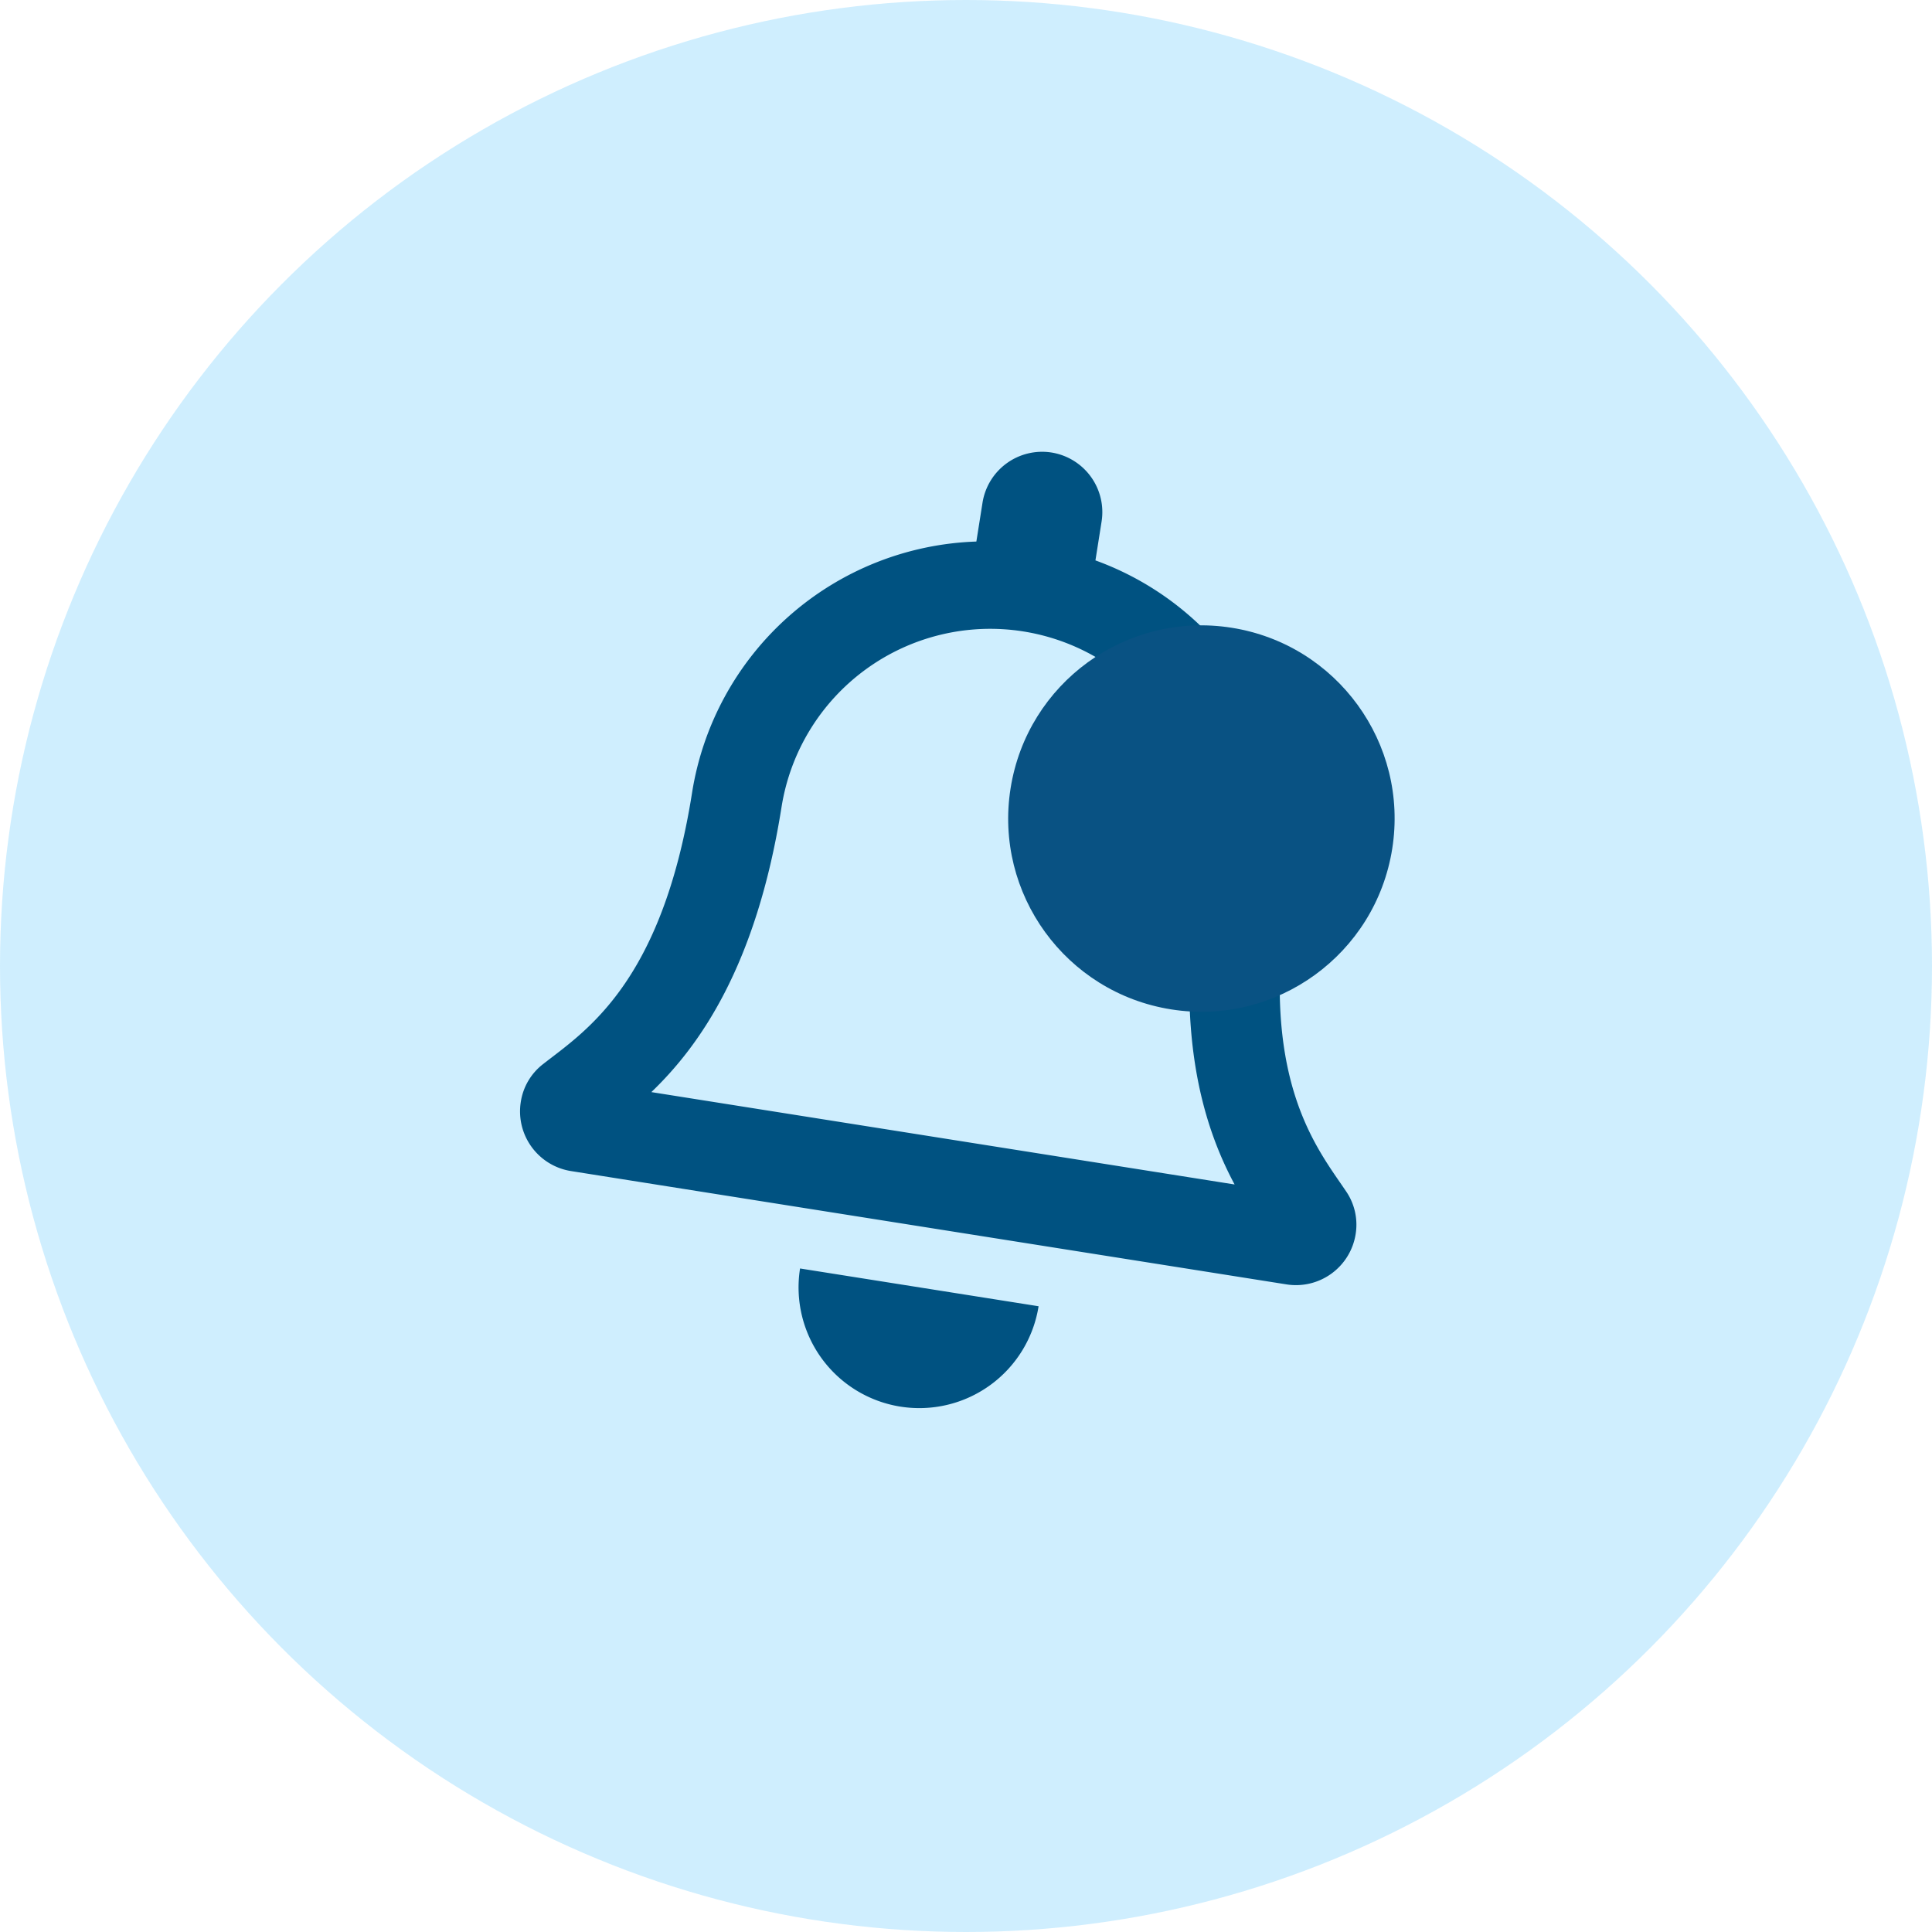 <svg xmlns="http://www.w3.org/2000/svg" width="40" height="40" viewBox="0 0 40 40">
  <g id="Send_reminders_Icon" data-name="Send reminders Icon" transform="translate(-258 -1556)">
    <circle id="Ellipse_166" data-name="Ellipse 166" cx="20" cy="20" r="20" transform="translate(258 1556)" fill="#0aa6fb" opacity="0.194"/>
    <g id="Group_2548" data-name="Group 2548" transform="translate(281.391 -220.363) rotate(9)">
      <path id="Path_4132" data-name="Path 4132" d="M8.414-3.348c-.755-.811-2.167-2.031-2.167-6.027a6.169,6.169,0,0,0-5-6.061v-.814A1.25,1.25,0,0,0,0-17.5a1.25,1.25,0,0,0-1.249,1.25v.814a6.169,6.169,0,0,0-5,6.061c0,4-1.412,5.216-2.167,6.027A1.221,1.221,0,0,0-8.75-2.5,1.251,1.251,0,0,0-7.5-1.25H7.5A1.251,1.251,0,0,0,8.75-2.5,1.22,1.22,0,0,0,8.414-3.348Zm-14.526.223c.829-1.093,1.735-2.9,1.739-6.227,0-.008,0-.015,0-.023A4.375,4.375,0,0,1,0-13.75,4.375,4.375,0,0,1,4.375-9.375c0,.008,0,.015,0,.023,0,3.324.911,5.135,1.739,6.227ZM0,2.5A2.5,2.5,0,0,0,2.5,0h-5A2.5,2.5,0,0,0,0,2.5Z" transform="translate(277.75 1781.5)" fill="#005281"/>
      <circle id="Ellipse_325" data-name="Ellipse 325" cx="4" cy="4" r="4" transform="translate(278 1767)" fill="#095283"/>
    </g>
  </g>
</svg>

